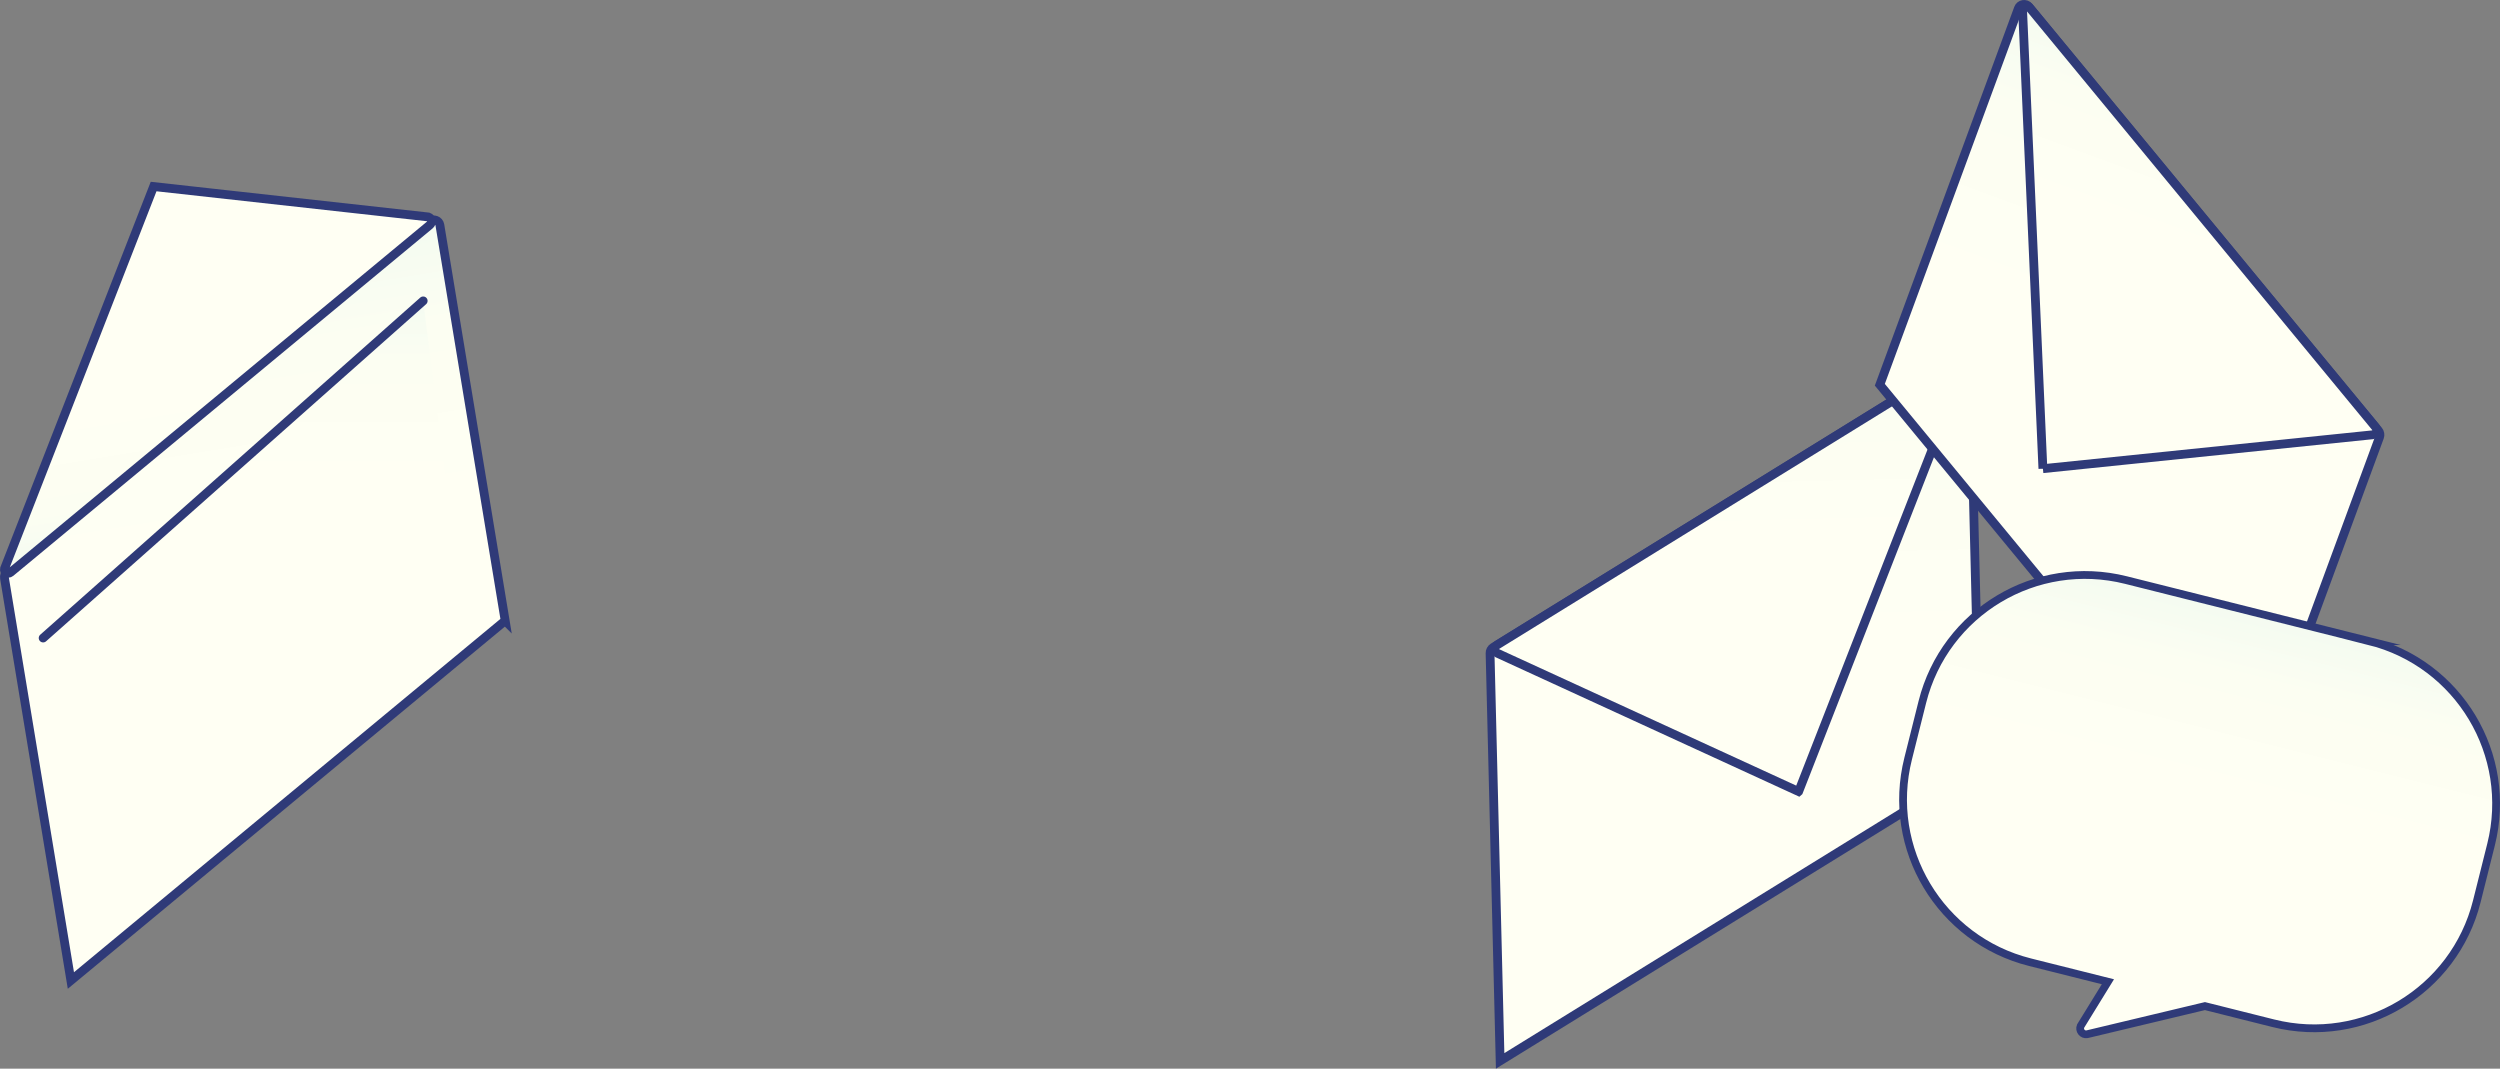 <?xml version="1.0" encoding="UTF-8"?>
<svg id="_レイヤー_2" data-name="レイヤー 2" xmlns="http://www.w3.org/2000/svg" xmlns:xlink="http://www.w3.org/1999/xlink" viewBox="0 0 851.34 363.92">
  <rect x="0" y="0" width="851.34" height="363.92" fill="#808080" stroke="none"/>
  <defs>
    <style>
      .cls-1 {
        fill: url(#_名称未設定グラデーション_22-8);
      }

      .cls-2 {
        fill: url(#_名称未設定グラデーション_22);
      }

      .cls-2, .cls-3, .cls-4, .cls-5, .cls-6, .cls-7, .cls-8, .cls-9 {
        stroke: #2f3a78;
        stroke-miterlimit: 10;
      }

      .cls-2, .cls-4, .cls-5, .cls-6, .cls-7, .cls-8, .cls-9 {
        stroke-width: 3px;
      }

      .cls-3 {
        fill: url(#_名称未設定グラデーション_22-5);
        stroke-width: 2.65px;
      }

      .cls-4 {
        fill: url(#_名称未設定グラデーション_22-2);
      }

      .cls-5 {
        fill: url(#_名称未設定グラデーション_22-6);
      }

      .cls-6 {
        fill: url(#_名称未設定グラデーション_22-3);
      }

      .cls-7 {
        fill: url(#_名称未設定グラデーション_22-4);
      }

      .cls-8 {
        fill: url(#_名称未設定グラデーション_22-7);
      }

      .cls-9 {
        fill: url(#_名称未設定グラデーション_22-9);
        stroke-linecap: round;
      }
    </style>
    <linearGradient id="_名称未設定グラデーション_22" data-name="名称未設定グラデーション 22" x1="592.96" y1="289.93" x2="592.96" y2="95.7" gradientTransform="translate(-9.38 -45.45) rotate(-1.41)" gradientUnits="userSpaceOnUse">
      <stop offset=".05" stop-color="#fffff3"/>
      <stop offset=".37" stop-color="#fcfef2"/>
      <stop offset=".54" stop-color="#f4fbf1"/>
      <stop offset=".67" stop-color="#e7f7ef"/>
      <stop offset=".79" stop-color="#d4f1ec"/>
      <stop offset=".89" stop-color="#bbeae8"/>
      <stop offset=".99" stop-color="#9ce1e3"/>
      <stop offset="1" stop-color="#99e0e3"/>
    </linearGradient>
    <linearGradient id="_名称未設定グラデーション_22-2" data-name="名称未設定グラデーション 22" x1="593.1" y1="249.91" x2="593.1" y2="129.41" xlink:href="#_名称未設定グラデーション_22"/>
    <linearGradient id="_名称未設定グラデーション_22-3" data-name="名称未設定グラデーション 22" x1="-3004.27" y1="-523.91" x2="-3004.27" y2="-718.14" gradientTransform="translate(-2271.02 -417.31) rotate(-159.79) scale(1 -1)" xlink:href="#_名称未設定グラデーション_22"/>
    <linearGradient id="_名称未設定グラデーション_22-4" data-name="名称未設定グラデーション 22" x1="-3004.13" y1="-563.93" x2="-3004.13" y2="-684.43" gradientTransform="translate(-2271.02 -417.31) rotate(-159.79) scale(1 -1)" xlink:href="#_名称未設定グラデーション_22"/>
    <linearGradient id="_名称未設定グラデーション_22-5" data-name="名称未設定グラデーション 22" x1="706.9" y1="-147.91" x2="706.9" y2="-274.46" gradientTransform="translate(26.92 246.35) rotate(14.08)" xlink:href="#_名称未設定グラデーション_22"/>
    <linearGradient id="_名称未設定グラデーション_22-6" data-name="名称未設定グラデーション 22" x1="70.18" y1="419.02" x2="70.18" y2="224.78" gradientTransform="translate(-52.59 -209.37) rotate(-9.37)" xlink:href="#_名称未設定グラデーション_22"/>
    <linearGradient id="_名称未設定グラデーション_22-7" data-name="名称未設定グラデーション 22" x1="-2758.16" y1="-157.7" x2="-2758.16" y2="-258.25" gradientTransform="translate(-2673.91 421.51) rotate(170.63)" xlink:href="#_名称未設定グラデーション_22"/>
    <linearGradient id="_名称未設定グラデーション_22-8" data-name="名称未設定グラデーション 22" x1="86.41" y1="169.61" x2="86.41" y2="46.52" gradientTransform="matrix(1,0,0,1,0,0)" xlink:href="#_名称未設定グラデーション_22"/>
    <linearGradient id="_名称未設定グラデーション_22-9" data-name="名称未設定グラデーション 22" x1="79.4" y1="154.13" x2="79.4" y2="59.41" gradientTransform="matrix(1,0,0,1,0,0)" xlink:href="#_名称未設定グラデーション_22"/>
  </defs>
  <g id="_デザイン" data-name="デザイン">
    <g>
      <g>
        <g>
          <path class="cls-2" d="M674.27,260.39l-163.42,100.88-3.43-138.83c-.02-.81.39-1.57,1.08-2l159.24-98.3c1.36-.84,3.11.11,3.15,1.71l3.37,136.54Z"/>
          <path class="cls-4" d="M612.49,269.55l-102.59-47.11c-1.11-.57-1.16-2.13-.1-2.79l157.79-97.41c1.04-.64,2.29.41,1.85,1.54l-56.94,145.76Z"/>
        </g>
        <g>
          <path class="cls-6" d="M640.15,131.02l122.19,148.16,47.98-130.32c.28-.76.14-1.61-.38-2.24L690.87,2.25c-1.02-1.23-2.98-.9-3.53.6l-47.19,128.17Z"/>
          <path class="cls-7" d="M695.68,159.6l112.29-11.54c1.23-.19,1.79-1.64,1-2.6L690.99,2.4c-.77-.94-2.3-.35-2.24.86l6.93,156.34Z"/>
        </g>
        <path class="cls-3" d="M806.77,218.31l-82.82-20.78c-30.61-7.68-61.64,10.91-69.32,41.52l-4.84,19.3c-7.68,30.61,10.91,61.64,41.52,69.32l26.51,6.65-9.29,15.09c-.63,1.47.61,3.05,2.19,2.79l40.14-9.59,23.27,5.84c30.61,7.68,61.64-10.91,69.32-41.52l4.84-19.3c7.68-30.61-10.91-61.64-41.52-69.32Z"/>
      </g>
      <g>
        <path class="cls-5" d="M172.02,211.37L24.14,333.9,1.53,196.89c-.13-.8.17-1.61.8-2.13l144.1-119.4c1.23-1.02,3.1-.32,3.36,1.26l22.24,134.76Z"/>
        <path class="cls-8" d="M52.31,63.52l93.56,10.36c1.17.41,1.45,1.95.49,2.74L3.58,194.93c-.94.78-2.32-.09-2.04-1.27L52.31,63.52Z"/>
        <polygon class="cls-1" points="144.11 102.46 19.3 213.18 58 251.68 153.53 177.07 144.11 102.46"/>
        <line class="cls-9" x1="14.69" y1="217.27" x2="144.11" y2="102.46"/>
      </g>
    </g>
  </g>
</svg>